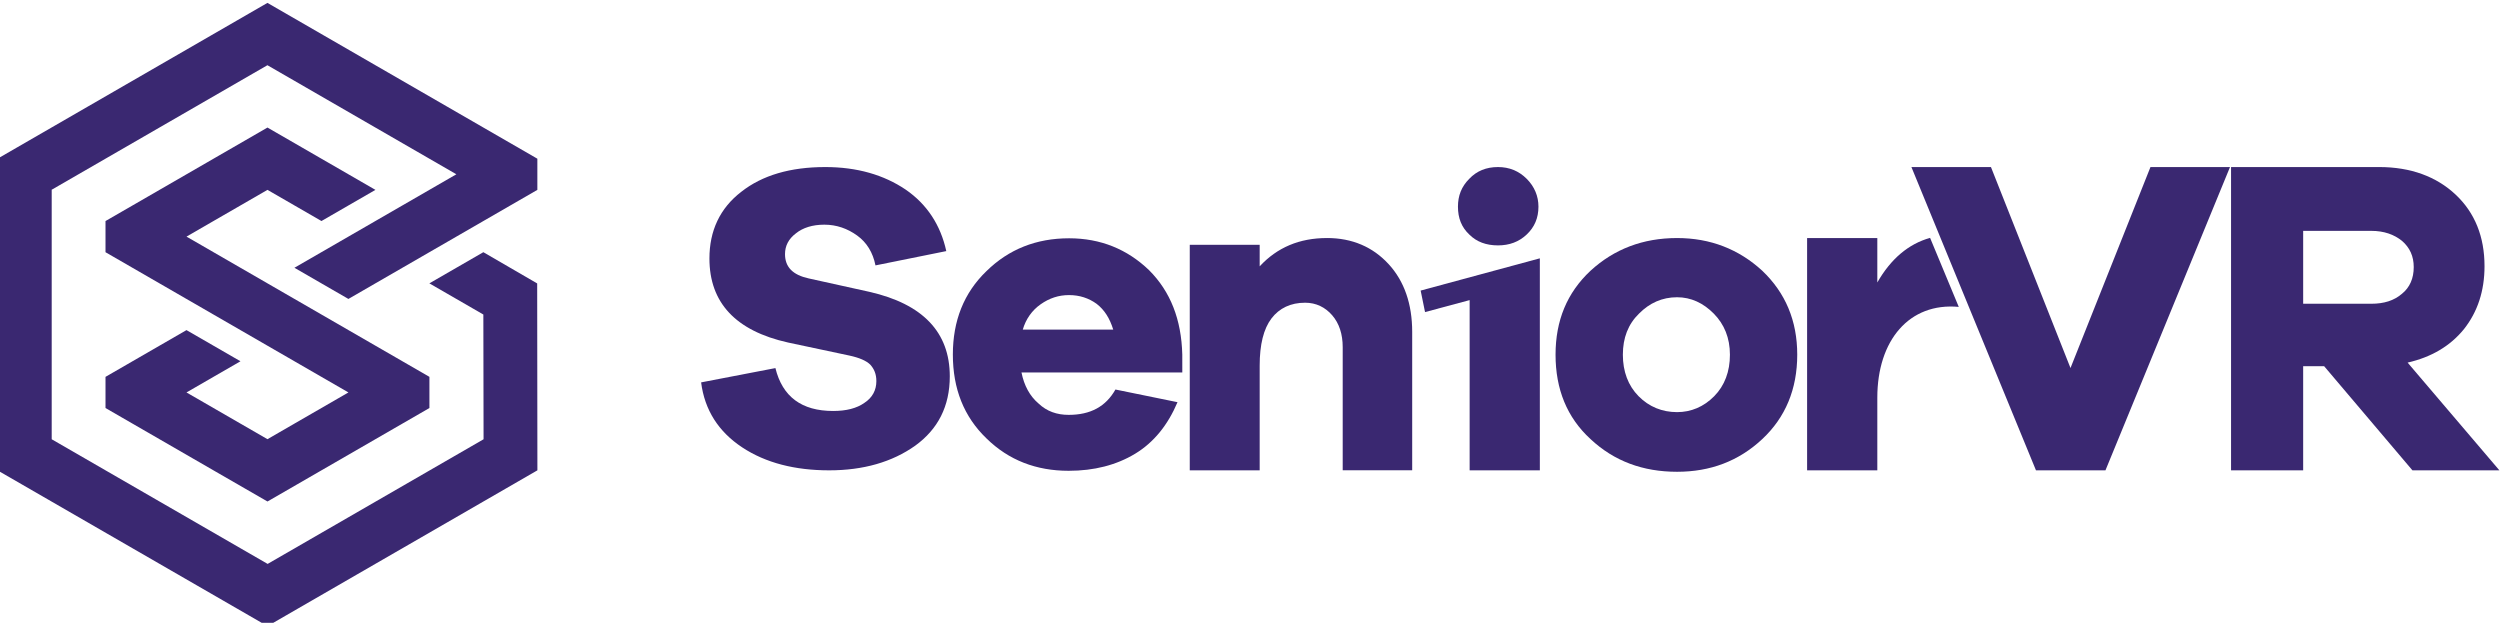 <?xml version="1.0" encoding="UTF-8" standalone="no"?>
<svg
   xmlns:dc="http://purl.org/dc/elements/1.1/"
   xmlns:cc="http://creativecommons.org/ns#"
   xmlns:rdf="http://www.w3.org/1999/02/22-rdf-syntax-ns#"
   xmlns:svg="http://www.w3.org/2000/svg"
   xmlns="http://www.w3.org/2000/svg"
   id="svg2409"
   version="1.1"
   viewBox="0 0 52.629 13.111"
   height="13.111mm"
   width="52.629mm">
  <defs
     id="defs2403" />
  <g
     transform="translate(-74.227,-265.587)"
     id="layer1">
    <g
       style="fill:#3a2871;fill-opacity:1"
       id="g4804-3-1"
       transform="matrix(0.325,0,0,0.325,143.642,186.52)">
      <g
         style="fill:#3a2871;fill-opacity:1"
         id="g4012-0-0-0"
         transform="translate(-181.737,141.855)">
        <path
           d="m 21.606,112.249 c -2.265,0 -4.076,0.533 -5.435,1.6 -1.387,1.066 -2.066,2.526 -2.066,4.322 0,2.863 1.698,4.687 5.095,5.444 l 3.963,0.842 c 0.651,0.14 1.104,0.337 1.359,0.589 0.255,0.281 0.396,0.617 0.396,1.066 0,0.589 -0.255,1.066 -0.764,1.403 -0.51,0.365 -1.189,0.533 -2.038,0.533 -2.038,0 -3.284,-0.926 -3.737,-2.778 l -4.812,0.926 c 0.226,1.796 1.132,3.199 2.661,4.21 1.529,1.01 3.425,1.487 5.633,1.487 2.208,0 4.076,-0.533 5.577,-1.6 1.472,-1.066 2.236,-2.554 2.236,-4.49 0,-2.863 -1.755,-4.687 -5.209,-5.473 L 20.53,119.461 c -1.019,-0.225 -1.529,-0.73 -1.529,-1.572 0,-0.533 0.226,-0.982 0.708,-1.347 0.453,-0.365 1.076,-0.561 1.84,-0.561 0.793,0 1.5,0.253 2.123,0.702 0.623,0.449 1.019,1.095 1.189,1.936 l 4.586,-0.926 c -0.368,-1.684 -1.246,-3.031 -2.633,-3.985 -1.415,-0.954 -3.142,-1.459 -5.209,-1.459 z"
           style="font-style:normal;font-variant:normal;font-weight:normal;font-stretch:normal;font-size:28.307px;line-height:1.25;font-family:GalanoGrotesque-Bold;-inkscape-font-specification:GalanoGrotesque-Bold;letter-spacing:-1.749px;word-spacing:0px;fill:#3a2871;fill-opacity:1;stroke:none;stroke-width:0.705"
           id="path1081-2-6-6" />
        <path
           d="m 44.734,124.392 c -0.057,-2.265 -0.764,-4.076 -2.151,-5.463 -1.415,-1.359 -3.142,-2.066 -5.18,-2.066 -2.123,0 -3.906,0.708 -5.35,2.123 -1.472,1.415 -2.18,3.227 -2.18,5.407 0,2.208 0.708,4.02 2.18,5.435 1.444,1.415 3.227,2.095 5.322,2.095 1.642,0 3.086,-0.368 4.303,-1.104 1.217,-0.736 2.123,-1.868 2.746,-3.34 l -4.02,-0.821 c -0.623,1.104 -1.614,1.642 -3.029,1.642 -0.764,0 -1.415,-0.226 -1.953,-0.736 -0.566,-0.481 -0.934,-1.161 -1.104,-2.01 h 10.417 z m -7.332,-3.85 c 0.679,0 1.274,0.198 1.783,0.566 0.51,0.396 0.849,0.934 1.076,1.67 H 34.402 c 0.198,-0.679 0.594,-1.246 1.161,-1.642 0.566,-0.396 1.161,-0.594 1.84,-0.594 z"
           style="font-style:normal;font-variant:normal;font-weight:normal;font-stretch:normal;font-size:28.307px;line-height:1.25;font-family:GalanoGrotesque-Bold;-inkscape-font-specification:GalanoGrotesque-Bold;letter-spacing:-1.749px;word-spacing:0px;fill:#3a2871;fill-opacity:1;stroke:none;stroke-width:0.708"
           id="path1083-4-7-0" />
        <path
           d="m 54.106,116.847 c -1.783,0 -3.227,0.611 -4.359,1.833 v -1.397 H 45.218 v 14.609 h 4.529 v -6.781 c 0,-1.368 0.255,-2.386 0.764,-3.056 0.51,-0.669 1.246,-1.019 2.18,-1.019 0.708,0 1.302,0.291 1.755,0.815 0.453,0.524 0.679,1.222 0.679,2.066 v 7.974 h 4.501 v -8.963 c 0,-1.804 -0.51,-3.289 -1.529,-4.394 -1.019,-1.106 -2.35,-1.688 -3.991,-1.688 z"
           style="font-style:normal;font-variant:normal;font-weight:normal;font-stretch:normal;font-size:28.307px;line-height:1.25;font-family:GalanoGrotesque-Bold;-inkscape-font-specification:GalanoGrotesque-Bold;letter-spacing:-1.749px;word-spacing:0px;fill:#3a2871;fill-opacity:1;stroke:none;stroke-width:0.718"
           id="path1085-8-91-7" />
        <path
           d="m 76.782,116.847 c -2.208,0 -4.076,0.716 -5.605,2.118 -1.529,1.431 -2.265,3.234 -2.265,5.438 0,2.232 0.736,4.064 2.265,5.466 1.529,1.431 3.397,2.118 5.605,2.118 2.151,0 3.991,-0.687 5.52,-2.118 1.5,-1.402 2.265,-3.234 2.265,-5.466 0,-2.204 -0.764,-4.007 -2.265,-5.438 -1.529,-1.402 -3.369,-2.118 -5.52,-2.118 z m 0,11.276 c -0.962,0 -1.812,-0.343 -2.491,-1.03 -0.679,-0.687 -1.019,-1.603 -1.019,-2.69 0,-1.088 0.34,-1.975 1.047,-2.662 0.679,-0.687 1.5,-1.059 2.463,-1.059 0.906,0 1.698,0.372 2.378,1.059 0.679,0.687 1.047,1.574 1.047,2.662 0,1.088 -0.34,2.003 -1.019,2.69 -0.679,0.687 -1.5,1.03 -2.406,1.03 z"
           style="font-style:normal;font-variant:normal;font-weight:normal;font-stretch:normal;font-size:28.307px;line-height:1.25;font-family:GalanoGrotesque-Bold;-inkscape-font-specification:GalanoGrotesque-Bold;letter-spacing:-1.749px;word-spacing:0px;fill:#3a2871;fill-opacity:1;stroke:none;stroke-width:0.712"
           id="path1089-0-5-0" />
        <path
           d="m 112.599,112.249 h -5.152 l -5.18,13.018 -5.152,-13.018 h -5.152 l 8.068,19.644 h 4.501 z"
           style="font-style:normal;font-variant:normal;font-weight:normal;font-stretch:normal;font-size:28.307px;line-height:1.25;font-family:GalanoGrotesque-Bold;-inkscape-font-specification:GalanoGrotesque-Bold;letter-spacing:-1.749px;word-spacing:0px;fill:#3a2871;fill-opacity:1;stroke:none;stroke-width:0.72"
           id="path1093-9-6-3" />
        <path
           d="m 130.048,131.893 -5.945,-6.978 c 1.529,-0.352 2.746,-1.056 3.652,-2.17 0.878,-1.114 1.33,-2.463 1.33,-4.075 0,-1.906 -0.623,-3.46 -1.868,-4.633 -1.246,-1.173 -2.916,-1.789 -4.954,-1.789 h -9.596 v 19.644 h 4.671 v -6.744 h 1.359 l 5.718,6.744 z m -12.71,-10.79 v -4.721 h 4.416 c 0.821,0 1.472,0.235 1.982,0.645 0.51,0.44 0.764,0.997 0.764,1.701 0,0.733 -0.255,1.319 -0.764,1.73 -0.51,0.44 -1.161,0.645 -1.982,0.645 z"
           style="font-style:normal;font-variant:normal;font-weight:normal;font-stretch:normal;font-size:28.307px;line-height:1.25;font-family:GalanoGrotesque-Bold;-inkscape-font-specification:GalanoGrotesque-Bold;letter-spacing:-1.749px;word-spacing:0px;fill:#3a2871;fill-opacity:1;stroke:none;stroke-width:0.72"
           id="path1095-1-8-1" />
        <g
           aria-label="i"
           style="font-style:normal;font-variant:normal;font-weight:normal;font-stretch:normal;font-size:28.181px;line-height:1.25;font-family:GalanoGrotesque-Bold;-inkscape-font-specification:GalanoGrotesque-Bold;letter-spacing:0px;word-spacing:0px;fill:#3a2871;fill-opacity:1;stroke:none;stroke-width:0.499"
           id="text1102-55-3-1"
           transform="translate(0,1.601)">
          <path
             d="m 65.183,110.648 c -0.761,0 -1.381,0.254 -1.86,0.761 -0.507,0.507 -0.733,1.099 -0.733,1.804 0,0.733 0.225,1.325 0.733,1.804 0.479,0.479 1.099,0.705 1.86,0.705 0.733,0 1.353,-0.225 1.86,-0.705 0.507,-0.479 0.761,-1.071 0.761,-1.804 0,-0.676 -0.254,-1.296 -0.761,-1.804 -0.507,-0.507 -1.127,-0.761 -1.86,-0.761 z"
             style="fill:#3a2871;fill-opacity:1;stroke-width:0.499"
             id="path1104-7-51-6" />
        </g>
        <path
           style="font-style:normal;font-variant:normal;font-weight:normal;font-stretch:normal;font-size:28.222px;line-height:1.25;font-family:GalanoGrotesque-Bold;-inkscape-font-specification:GalanoGrotesque-Bold;letter-spacing:-1.587px;word-spacing:0px;fill:#3a2871;fill-opacity:1;stroke:none;stroke-width:0.266"
           d="m 67.894,118.161 -7.72,2.089 0.284,1.393 2.889,-0.776 v 11.026 h 4.548 z"
           id="path2673-3-8-20-4" />
        <path
           style="font-style:normal;font-variant:normal;font-weight:normal;font-stretch:normal;font-size:28.222px;line-height:1.25;font-family:GalanoGrotesque-Bold;-inkscape-font-specification:GalanoGrotesque-Bold;letter-spacing:-1.587px;word-spacing:0px;fill:#3a2871;fill-opacity:1;stroke:none;stroke-width:0.274"
           d="m 93.172,116.836 c -1.402,0.392 -2.546,1.363 -3.418,2.889 v -2.877 h -4.548 v 15.045 h 4.548 v -4.705 c 0,-3.72 2.072,-6.179 5.276,-5.881 z"
           id="path2681-7-6-5-9" />
      </g>
      <path
         style="opacity:1;vector-effect:none;fill:#3a2871;fill-opacity:1;stroke:none;stroke-width:8.08;stroke-linecap:round;stroke-linejoin:round;stroke-miterlimit:4;stroke-dasharray:none;stroke-dashoffset:0;stroke-opacity:1;paint-order:normal"
         d="m -196.259,283.841 17.484,-10.093 -0.014,-12.106 -3.487,-2.024 -3.497,2.019 3.497,2.019 0.014,8.08 -13.987,8.074 -13.987,-8.074 v -16.149 l -0.014,-0.006 13.987,-8.074 12.239,7.065 -10.49,6.056 3.497,2.019 12.239,-7.065 v -2.019 l -17.484,-10.093 -17.484,10.093 v 2.019 18.168 z m 0,-8.074 8.742,-5.046 1.748,-1.009 v -2.019 l -15.735,-9.084 5.245,-3.028 3.497,2.019 1.748,-1.009 1.748,-1.009 -6.993,-4.037 -8.742,5.047 -1.749,1.009 v 2.019 l 1.748,1.009 6.994,4.037 1.748,1.009 5.245,3.028 -5.245,3.028 -5.245,-3.028 3.497,-2.019 -3.497,-2.018 -5.245,3.028 v 2.019 l 6.993,4.037 z"
         id="path2919-7-6-0-0" />
    </g>
  </g>
</svg>
